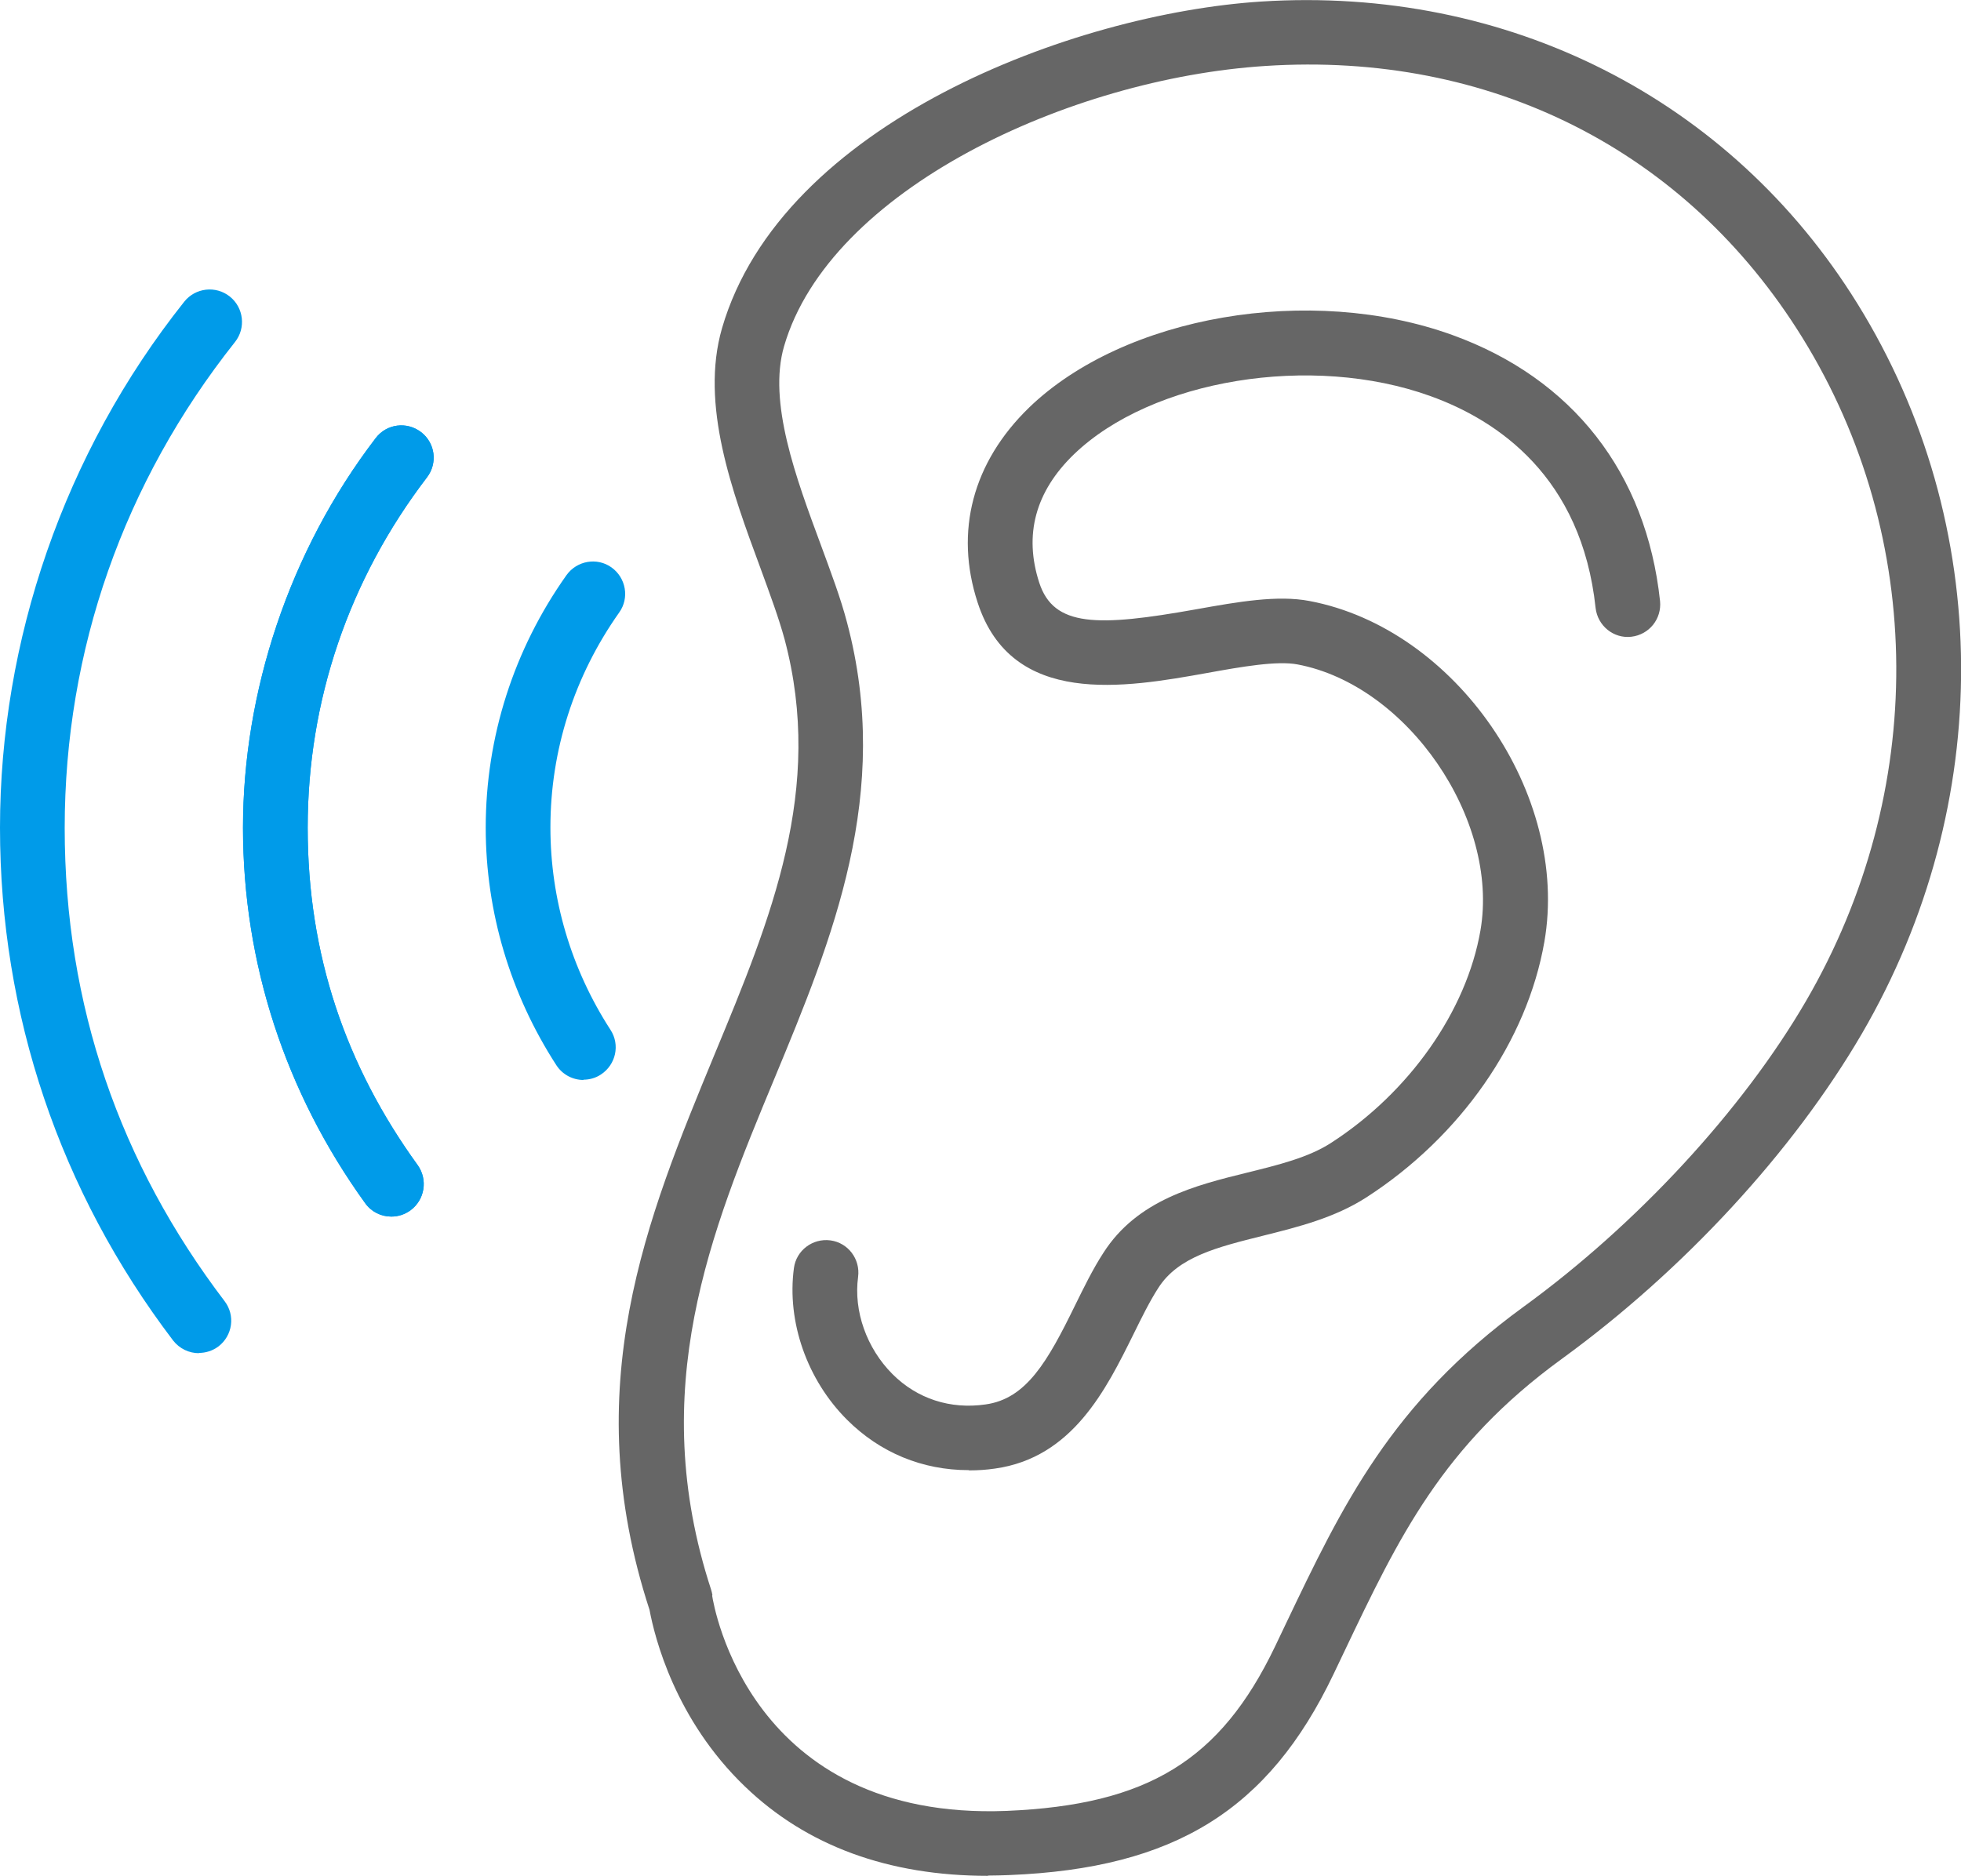 <?xml version="1.0" encoding="UTF-8"?>
<svg id="_x3C_레이어_x3E_" xmlns="http://www.w3.org/2000/svg" width="75.78" height="72.5" version="1.1" viewBox="0 0 75.78 72.5">
  <!-- Generator: Adobe Illustrator 29.6.1, SVG Export Plug-In . SVG Version: 2.1.1 Build 9)  -->
  <path d="M38.18,72.5c-3.85,0-7.01-1.16-9.39-3.45-2.7-2.59-3.49-5.76-3.69-6.83-2.81-8.61-.1-15.14,2.51-21.46,2.19-5.28,4.25-10.26,2.71-16.05-.22-.81-.57-1.76-.94-2.77-1.09-2.95-2.33-6.3-1.48-9.25C30.2,4.76,41.47.53,48.73.06c9.52-.61,18.14,3.75,23.05,11.68,5.28,8.52,5.34,19.33.17,28.21-2.66,4.56-6.89,9.15-11.61,12.58-4.6,3.35-6.28,6.87-8.4,11.32l-.41.86c-2.51,5.25-6.14,7.5-12.52,7.76-.28.01-.56.02-.83.02ZM27.52,61.67c.06.38,1.44,8.71,11.38,8.32,5.45-.23,8.26-1.95,10.37-6.35l.41-.86c2.19-4.59,4.08-8.55,9.19-12.27,4.39-3.19,8.47-7.61,10.92-11.82,4.7-8.08,4.65-17.9-.14-25.64-4.48-7.24-12.05-11.07-20.76-10.5-7.57.49-16.83,4.78-18.59,10.83,0,0,0,0,0,0-.63,2.16.46,5.09,1.42,7.68.39,1.06.77,2.07,1.01,2.99,1.76,6.61-.56,12.23-2.81,17.65-2.45,5.9-4.97,12-2.44,19.74.02.07.04.14.05.21ZM27.54,61.84h.01-.01ZM29.1,13.04h.01-.01Z" fill="#666"/>
  <path d="M37.43,56.82c-1.78,0-3.42-.67-4.7-1.95-1.54-1.54-2.33-3.78-2.05-5.86.09-.68.72-1.16,1.41-1.07.68.09,1.16.72,1.07,1.41-.18,1.32.33,2.76,1.33,3.76.95.95,2.23,1.37,3.6,1.17,1.57-.22,2.39-1.65,3.45-3.82.34-.69.69-1.41,1.1-2.04,1.31-2.05,3.57-2.61,5.56-3.1,1.21-.3,2.36-.58,3.24-1.15,3.02-1.95,5.23-5.09,5.77-8.21.74-4.29-2.82-9.48-7.07-10.28-.79-.15-2.17.09-3.49.33-3.18.57-7.55,1.34-8.87-2.72-.9-2.75-.19-5.42,1.98-7.53,3.68-3.56,10.87-4.8,16.37-2.81,4.64,1.68,7.49,5.33,8.02,10.28.07.69-.42,1.3-1.11,1.38-.68.08-1.3-.42-1.38-1.11-.54-5.06-3.77-7.25-6.38-8.19-4.59-1.66-10.77-.65-13.78,2.25-1.49,1.44-1.94,3.11-1.34,4.96.56,1.72,2.25,1.71,6.06,1.03,1.62-.29,3.15-.56,4.39-.32,5.65,1.07,10.06,7.47,9.07,13.17-.67,3.84-3.24,7.53-6.88,9.88-1.23.79-2.63,1.14-3.99,1.48-1.76.44-3.28.81-4.05,2.02-.33.51-.64,1.14-.96,1.79-1.05,2.12-2.35,4.77-5.35,5.19-.34.05-.67.07-1,.07Z" fill="#666"/>
  <g>
    <path d="M15.12,47.02c-.39,0-.77-.18-1.01-.52-3.09-4.28-4.72-9.29-4.72-14.51s1.77-10.67,5.13-15.06c.42-.55,1.2-.65,1.75-.23.55.42.65,1.2.23,1.75-3.02,3.95-4.61,8.63-4.61,13.54s1.47,9.2,4.25,13.04c.4.56.28,1.34-.28,1.75-.22.16-.48.24-.73.24Z" fill="#009be9"/>
    <path d="M22.55,41.74c-.41,0-.81-.2-1.05-.57-1.78-2.75-2.73-5.93-2.73-9.18,0-3.5,1.08-6.88,3.12-9.76.4-.56,1.18-.7,1.74-.3.56.4.7,1.18.3,1.74-1.74,2.46-2.66,5.33-2.66,8.31,0,2.77.8,5.47,2.32,7.82.38.58.21,1.35-.37,1.73-.21.14-.45.2-.68.2Z" fill="#009be9"/>
    <path d="M7.69,52.3c-.38,0-.75-.17-1-.49C2.31,46.05,0,39.2,0,31.99s2.46-14.47,7.12-20.33c.43-.54,1.22-.63,1.76-.2.54.43.63,1.22.2,1.76-4.3,5.42-6.58,11.91-6.58,18.78s2.14,12.98,6.18,18.29c.42.55.31,1.33-.24,1.75-.23.17-.49.25-.76.25Z" fill="#009be9"/>
    <path d="M15.12,47.02c-.39,0-.77-.18-1.01-.52-3.09-4.28-4.72-9.29-4.72-14.51s1.77-10.67,5.13-15.06c.42-.55,1.2-.65,1.75-.23.55.42.65,1.2.23,1.75-3.02,3.95-4.61,8.63-4.61,13.54s1.47,9.2,4.25,13.04c.4.56.28,1.34-.28,1.75-.22.16-.48.24-.73.24Z" fill="#009be9"/>
  </g>
</svg>